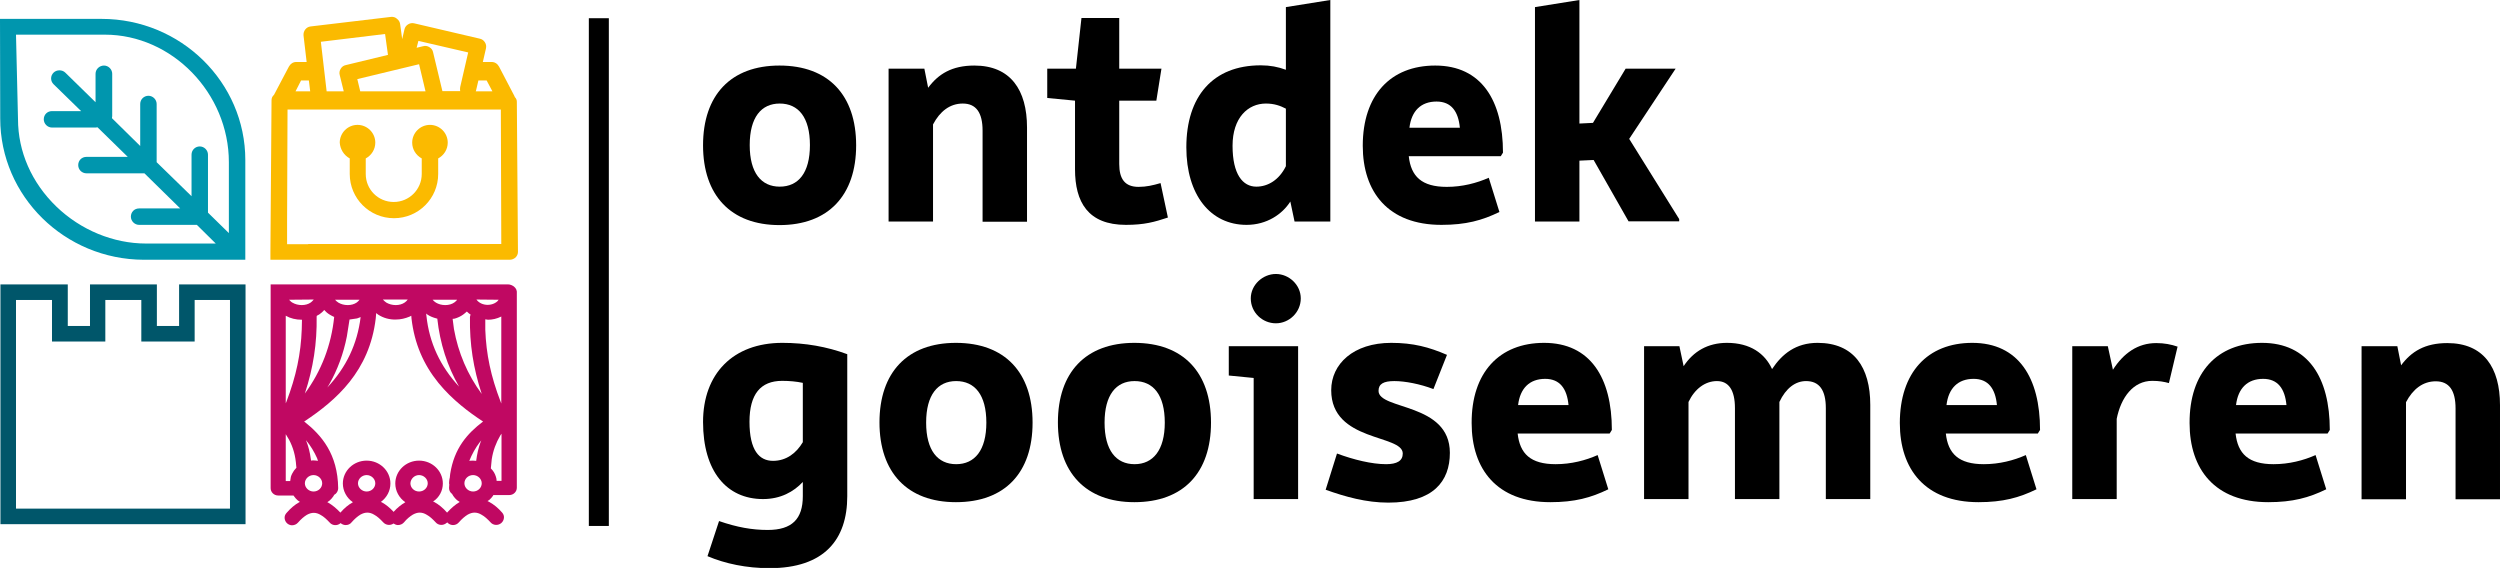 <?xml version="1.0" encoding="utf-8"?>
<!-- Generator: Adobe Illustrator 25.4.1, SVG Export Plug-In . SVG Version: 6.00 Build 0)  -->
<svg version="1.1" id="Laag_1" xmlns="http://www.w3.org/2000/svg" xmlns:xlink="http://www.w3.org/1999/xlink" x="0px" y="0px"
	 viewBox="0 0 1125.1 255.6" style="enable-background:new 0 0 1125.1 255.6;" xml:space="preserve">
<style type="text/css">
	.st0{fill:none;stroke:#C42A6F;stroke-width:8.722;stroke-miterlimit:10;}
	.st1{fill:#C00862;}
	.st2{fill:#00566A;}
	.st3{fill:none;stroke:#000000;stroke-width:9;stroke-miterlimit:10;}
	.st4{fill:none;}
	.st5{fill:#0096AE;}
	.st6{fill:#FBBA00;}
</style>
<g>
	<path class="st1" d="M230.4,128.4l-0.3-0.1c-0.4-0.2-0.9-0.3-1.3-0.3h-107v15.9v75.8c0,1.8,1.5,3.3,3.4,3.3h6.9l0.2,0.3
		c0.5,0.7,1,1.3,1.7,1.9l1,0.7l-0.3,0.1c-2,1.1-3.9,2.7-5.8,4.9c-0.6,0.7-0.9,1.5-0.8,2.4c0.1,0.9,0.5,1.7,1.2,2.3
		c0.6,0.5,1.4,0.8,2.1,0.8c1,0,2-0.4,2.7-1.2c1.4-1.6,2.7-2.7,4-3.5c1.1-0.6,2.1-0.9,3.1-0.9c1,0,2.1,0.3,3.2,1
		c1.3,0.7,2.6,1.9,4,3.4c1.2,1.4,3.4,1.5,4.8,0.3c0,0,0,0,0.1-0.1c0,0,0.1,0.1,0.1,0.1c0.6,0.5,1.4,0.8,2.2,0.8c1,0,2-0.4,2.6-1.2
		c1.4-1.6,2.7-2.7,4-3.5c1.1-0.6,2.1-0.9,3.1-0.9c1,0,2.1,0.3,3.2,1c1.3,0.7,2.6,1.9,4,3.4c1.2,1.3,3.2,1.5,4.6,0.5
		c0.6,0.4,1.3,0.7,2,0.7c1,0,2-0.4,2.7-1.2c1.3-1.6,2.7-2.7,4-3.5c1.1-0.6,2.1-0.9,3.1-0.9c1,0,2.1,0.3,3.2,1c1.3,0.7,2.6,1.9,4,3.4
		c1.2,1.4,3.4,1.5,4.8,0.3c0.1-0.1,0.3-0.2,0.4-0.3c0.1,0.1,0.3,0.3,0.4,0.4c0.6,0.5,1.4,0.8,2.2,0.8c1,0,1.9-0.4,2.6-1.2
		c1.4-1.6,2.7-2.7,4-3.5c1.1-0.6,2.1-0.9,3.1-0.9c1,0,2.1,0.3,3.2,1c1.3,0.7,2.6,1.9,4,3.4c1.2,1.4,3.4,1.5,4.8,0.3
		c0.7-0.6,1.1-1.4,1.2-2.3c0.1-0.9-0.2-1.7-0.8-2.4c-1.8-2.1-3.8-3.7-5.8-4.8l-0.8-0.4l0.8-0.5c0.6-0.5,1.2-1.2,1.7-1.9l0.1-0.3h7.2
		c1.9,0,3.4-1.5,3.4-3.3v-88.3C232.5,130.1,231.7,129,230.4,128.4z M183.5,134.8c-0.3,0.5-0.8,0.9-1.3,1.3c-1.1,0.8-2.6,1.2-4.1,1.2
		c-1.5,0-3-0.4-4.2-1.1c-0.5-0.3-1-0.8-1.5-1.3l-0.1-0.1h11.2L183.5,134.8z M206.6,174c-8.5-9.2-13.4-19.7-14.7-31.9l-0.1-1l0.6,0.5
		l0,0c1.2,0.8,2.5,1.3,4,1.7l0.4,0.1v0C198,154.5,201.3,164.8,206.6,174z M216.8,177.3c-6.4-8.7-10.6-18.6-12.5-29.2l-0.6-4.6
		l0.9-0.1c1.4-0.4,2.7-1,3.8-1.8c0.6-0.4,1.1-0.9,1.7-1.4l0,0l0.1,0.1c0.5,0.5,1,0.9,1.6,1.3c-0.2,0.4-0.3,0.8-0.3,1.2
		C211.3,154.8,213,165.7,216.8,177.3z M224.4,134.9c-0.3,0.5-0.7,0.9-1.2,1.2c-1,0.7-2.4,1.1-3.7,1.1c-2.1,0-4-0.9-5-2.3l-0.1-0.1
		L224.4,134.9L224.4,134.9z M218.4,143.7l1.2,0.2c2,0,4.1-0.5,5.9-1.4l0.1-0.1v39.2l-0.3-0.8c-4.4-11.4-6.5-21.4-6.9-32.4
		L218.4,143.7z M204.5,136.1c-1.1,0.8-2.6,1.2-4.1,1.2c-1.6,0-3-0.4-4.2-1.1c-0.6-0.4-1.1-0.8-1.5-1.3l0,0h11
		C205.5,135.3,205,135.7,204.5,136.1z M199.3,217.6c0-5.7-4.8-10.3-10.7-10.3c-5.9,0-10.7,4.6-10.7,10.3c0,3.3,1.7,6.5,4.5,8.4
		l-0.1,0.1c-1.7,1-3.5,2.4-5.1,4.2l-0.1,0.1l-0.1-0.2c-1.7-1.8-3.3-3.1-5.1-4.1l-0.5-0.2c2.7-2,4.3-5,4.3-8.3
		c0-5.7-4.8-10.3-10.7-10.3c-5.9,0-10.7,4.6-10.7,10.3c0,3.3,1.7,6.5,4.5,8.4l-0.1,0.1c-1.8,1-3.7,2.5-5.5,4.6
		c-1.8-1.9-3.6-3.4-5.5-4.5l-0.4-0.2l1-0.7c0.6-0.5,1.2-1.2,1.7-1.9l0.4-0.7l0.7-0.5l0.1-0.1c0.6-0.6,1-1.5,1-2.4
		c-0.2-15.3-7.4-23.8-15.3-30c14.5-9.6,29.4-22.7,32.2-46.4l0.2-2.4l0.9,0.7c2.3,1.5,5.1,2.3,8,2.2c2.1,0,4.2-0.5,6.1-1.3l0.8-0.4
		l0.1,1.3c1.3,11.1,5.3,20.5,12.1,28.9c6.2,7.6,13.8,13.3,20.1,17.4c-7.1,5.4-13,12-14.8,23.6l-0.2,1.9l-0.1,0.2
		c-0.1,0.7-0.2,1.4-0.2,2.1l0.1,0.5l-0.1,1.6c0,0.9,0.3,1.7,1,2.4l0.3,0.2l0.6,1c0.5,0.7,1,1.3,1.7,1.9l1.2,0.8
		c-1.9,1.1-3.8,2.7-5.7,4.8c-1.8-2.1-3.8-3.7-5.8-4.8l-0.5-0.2C197.7,223.9,199.3,220.8,199.3,217.6z M142.6,142.1l1.1-0.6l0,0
		c0.8-0.6,1.6-1.2,2.2-2c0.7,0.8,1.5,1.5,2.5,2.1c0.6,0.4,1.3,0.7,1.9,1l0.1,0c-1.3,12.8-5.8,24.4-13.2,34.5
		c3.8-11.6,5.5-22.6,5.3-34.7L142.6,142.1z M147.3,174.4l0.8-1.3c3.8-6.7,6.5-14,8-21.7l1.2-7.6l3.4-0.5c0.6-0.2,1.1-0.4,1.6-0.6
		C160.8,154.8,155.9,165.2,147.3,174.4z M160.6,136.1c-1.1,0.8-2.6,1.2-4.1,1.2c-1.6,0-3-0.4-4.2-1.1c-0.6-0.4-1.1-0.8-1.5-1.3l0,0
		h11C161.5,135.3,161.1,135.7,160.6,136.1z M135.8,148.2c-0.4,11-2.5,21.1-6.9,32.6l-0.3,0.7v-39.4c2.1,1.2,4.6,1.8,7.3,1.8
		L135.8,148.2z M141.2,134.8c-0.4,0.5-0.8,0.9-1.3,1.3c-1.1,0.8-2.6,1.2-4.1,1.2c-1.5,0-3-0.4-4.2-1.1c-0.6-0.3-1-0.8-1.5-1.3
		L141.2,134.8L141.2,134.8z M140,207.3L140,207.3l-0.1-0.6c-0.4-3.1-1.1-5.9-2.2-8.6c2.1,2.5,3.7,5.2,5,8.1l0.4,1.2
		c-0.7-0.1-1.3-0.2-2-0.2C140.7,207.2,140.4,207.2,140,207.3z M141.1,213.8c2.1,0,3.9,1.7,3.9,3.7c0,2-1.7,3.7-3.9,3.7
		c-2.1,0-3.9-1.7-3.9-3.7C137.2,215.5,139,213.8,141.1,213.8z M165,213.8c2.1,0,3.9,1.7,3.9,3.7c0,2-1.7,3.7-3.9,3.7
		c-2.1,0-3.9-1.7-3.9-3.7C161.1,215.5,162.9,213.8,165,213.8z M188.6,213.8c2.1,0,3.9,1.7,3.9,3.7c0,2-1.7,3.7-3.9,3.7
		s-3.9-1.7-3.9-3.7C184.8,215.5,186.5,213.8,188.6,213.8z M212.9,213.8c2.1,0,3.9,1.7,3.9,3.7c0,2-1.7,3.7-3.9,3.7
		c-2.1,0-3.9-1.7-3.9-3.7C209,215.5,210.7,213.8,212.9,213.8z M216.3,198.9c-1,2.7-1.6,5.4-2,8.5l-1.4-0.1c-0.6,0-1.1,0-1.7,0.1
		c1.2-3,2.8-5.9,4.8-8.5l0.6-0.7L216.3,198.9z M133.4,210.5l-1.1,1.3l0,0c-0.6,0.9-1.1,1.8-1.4,2.8l-0.3,1.9h-2v-21.1l1.5,2.5
		c1.9,3.6,2.9,7.3,3.2,11.7L133.4,210.5z M225.7,195.2v21.2h-2.2l-0.1-1c-0.3-1.3-0.8-2.6-1.7-3.7l-0.8-0.9l0.4-4.1
		c0.6-3.9,1.9-7.4,3.9-10.8L225.7,195.2z"/>
	<g>
		<g>
			<path class="st2" d="M103.5,135v93.9H7.2V135h16.2v11.7v7h7h10h7v-7V135h16.2v11.7v7h7h10h7v-7V135H103.5 M110.5,128H80.6v18.7
				h-10V128H40.5v18.7h-10V128H0.2v107.9h110.3V128L110.5,128z"/>
		</g>
	</g>
	<line class="st3" x1="269.5" y1="8.2" x2="269.5" y2="236.7"/>
	<g>
		<path class="st4" d="M47.2,15.6h-40l0.8,38.1c0,14.6,6.1,28.6,17.3,39.3c10.9,10.5,25.6,16.6,40.3,16.6h31.5l-8.5-8.4h-26
			c-2.1,0-3.7-1.6-3.7-3.7c0-2,1.7-3.7,3.7-3.7h18.5L65,78l-0.1-0.1h-26c-2.1,0-3.7-1.6-3.7-3.7s1.7-3.7,3.7-3.7h18.5L43.8,57.2
			l-0.3,0c-0.2,0-0.4,0.1-0.6,0.1H23.4c-2.1,0-3.7-1.6-3.7-3.7c0-2,1.7-3.7,3.7-3.7h13.1L24.1,37.8c-0.7-0.7-1.1-1.6-1.1-2.6
			s0.4-1.9,1.1-2.6c1.4-1.4,3.9-1.4,5.3,0L43,46V33.2c0-2,1.7-3.7,3.7-3.7s3.7,1.6,3.7,3.7v19.2c0,0.2,0,0.4-0.1,0.6l0,0.3
			l12.7,12.4V46.8c0-2,1.7-3.7,3.7-3.7s3.7,1.6,3.7,3.7V73l15.6,15.3V69.6c0-2,1.7-3.7,3.7-3.7s3.7,1.6,3.7,3.7v26.1l9.4,9.2l0-31.9
			C103,41.9,77.4,15.6,47.2,15.6z"/>
		<path class="st5" d="M45.7,8.5H10.5H0l0.1,44.8c0,35,29,63.5,64.6,63.6H85v0l25.4,0V99.7v-0.5V72C110.4,37,81.4,8.5,45.7,8.5z
			 M103,104.9l-9.4-9.2V69.6c0-2-1.7-3.7-3.7-3.7s-3.7,1.6-3.7,3.7v18.7L70.5,73V46.8c0-2-1.7-3.7-3.7-3.7s-3.7,1.6-3.7,3.7v18.9
			L50.4,53.2l0-0.3c0-0.2,0.1-0.4,0.1-0.6V33.2c0-2-1.7-3.7-3.7-3.7S43,31.1,43,33.2V46L29.4,32.7c-1.4-1.4-3.9-1.4-5.3,0
			c-0.7,0.7-1.1,1.6-1.1,2.6s0.4,1.9,1.1,2.6L36.5,50H23.4c-2.1,0-3.7,1.6-3.7,3.7c0,2,1.7,3.7,3.7,3.7H43c0.2,0,0.4,0,0.6-0.1
			l0.3,0l13.6,13.3H38.9c-2.1,0-3.7,1.6-3.7,3.7s1.7,3.7,3.7,3.7h26L65,78l16.1,15.8H62.6c-2.1,0-3.7,1.6-3.7,3.7
			c0,2,1.7,3.7,3.7,3.7h26l8.5,8.4H65.7c-14.7,0-29.4-6.1-40.3-16.6C14.2,82.2,8.1,68.2,8.1,53.6L7.2,15.6h40
			C77.4,15.6,103,41.9,103,73L103,104.9z"/>
	</g>
	<path class="st4" d="M160.8,35.5l1.3,5.4c0,0,0,0.1,0,0.1h29.4l-2.9-12.2L160.8,35.5z"/>
	<path class="st4" d="M155.6,29.2l19-4.6l-1.3-9.4l-29,3.4l2.6,22.3h7.7l-1.8-7.3c-0.2-1-0.1-1.9,0.4-2.8
		C153.8,30,154.6,29.4,155.6,29.2z"/>
	<polygon class="st4" points="135.5,36.1 132.9,41 139.5,41 139,36.1 	"/>
	<path class="st4" d="M210.7,23.6l-22.4-5.2l-0.7,3.2l2.9-0.7c1-0.2,1.9-0.1,2.8,0.4c0.8,0.5,1.4,1.3,1.7,2.3l4.2,17.5h8
		c-0.2-0.6-0.2-1.2,0-1.8L210.7,23.6z"/>
	<path class="st4" d="M215.3,36.1l-1.1,4.7c0,0.1,0,0.1,0,0.2h7.5l-2.6-4.9H215.3z"/>
	<g>
		<path class="st6" d="M157.4,71.3v7c0,11,8.9,19.9,19.9,19.9c11,0,19.9-8.9,19.9-19.9v-7c2.6-1.4,4.3-4.1,4.3-7.1c0-4.4-3.6-8-8-8
			s-8,3.6-8,8c0,3,1.7,5.7,4.3,7.1v7c0,6.9-5.6,12.6-12.6,12.6s-12.6-5.6-12.6-12.6v-7c2.6-1.4,4.3-4.1,4.3-7.1c0-4.4-3.6-8-8-8
			s-8,3.6-8,8C153.1,67.2,154.8,69.9,157.4,71.3z"/>
		<path class="st6" d="M232.6,45.8L232.6,45.8c0-0.8-0.3-1.5-0.9-2.1c-0.1-0.2-0.1-0.3-0.2-0.5L224.6,30c-0.7-1.3-1.9-2.1-3.3-2.1
			h-4l1.4-6.1c0.2-1,0.1-1.9-0.5-2.8c-0.5-0.8-1.3-1.4-2.3-1.6l-29.5-6.9c-0.9-0.2-1.9-0.1-2.8,0.5c-0.8,0.5-1.4,1.3-1.6,2.3l-1,4.3
			l-0.9-6.6c-0.1-1-0.6-1.9-1.4-2.5C178,7.8,177,7.5,176,7.6l-36.2,4.3c-2,0.2-3.4,2.1-3.2,4.1l1.4,11.9h-4.7
			c-1.4,0-2.6,0.8-3.3,2.1l-6.7,12.7c-0.7,0.6-1.1,1.4-1.1,2.4l-0.4,54.8l-0.1,13.4l0,3.6h3.7h13.3h90.7c1,0,1.9-0.4,2.6-1
			c0.7-0.7,1.1-1.6,1.1-2.5L232.6,45.8z M214.2,40.9l1.1-4.7h3.7l2.6,4.9h-7.5C214.2,41,214.2,41,214.2,40.9z M188.3,18.4l22.4,5.2
			l-3.6,15.6c-0.1,0.6-0.1,1.3,0,1.8h-8l-4.2-17.5c-0.2-1-0.8-1.8-1.7-2.3c-0.8-0.5-1.8-0.7-2.8-0.4l-2.9,0.7L188.3,18.4z
			 M188.6,28.9l2.9,12.2h-29.4c0,0,0-0.1,0-0.1l-1.3-5.4L188.6,28.9z M173.3,15.3l1.3,9.4l-19,4.6c-1,0.2-1.8,0.8-2.3,1.7
			c-0.5,0.8-0.7,1.8-0.4,2.8l1.8,7.3h-7.7l-2.6-22.3L173.3,15.3z M135.5,36.2h3.5l0.6,4.9h-6.6L135.5,36.2z M138.7,109.9h-9.5
			l0-10.1l0.2-50.5h96l0.2,60.5H138.7z"/>
	</g>
	<g>
		<path d="M350.8,29.5c22.1,0,34.5,13.4,34.5,35.9c0,22.5-12.5,35.9-34.5,35.9c-21.9,0-34.4-13.4-34.4-35.9
			C316.4,42.8,328.9,29.5,350.8,29.5z M364.5,65.3c0-12.5-5.2-18.7-13.6-18.7c-8.3,0-13.5,6.2-13.5,18.7c0,12.5,5.2,18.7,13.5,18.7
			C359.3,84,364.5,77.8,364.5,65.3z"/>
		<path d="M399.9,30.9H416l1.7,8.6c4.6-6.2,10.7-10,20.8-10c16.3,0,23.7,11,23.7,27.9v42.4h-20V58.8c0-8.1-2.9-12.2-8.9-12.2
			c-5.8,0-10.3,3.5-13.4,9.4v43.7h-20V30.9z"/>
		<path d="M483.8,45.3l-12.5-1.2V30.9h12.9l2.5-22.8h17v22.8h19l-2.3,14.4h-16.7v28.5c0,6.8,2.6,10.3,8.7,10.3
			c3.5,0,6.5-0.7,9.9-1.7l3.3,15.5c-6,2-10.6,3.3-18.9,3.3c-17.1,0-22.9-10.3-22.9-25V45.3z"/>
		<path d="M533.9,66.3c0-22.9,11.9-36.9,33.5-36.9c4.2,0,7.8,0.7,11.3,2V3.2l20-3.2v99.7h-16.1l-1.9-9c-3.6,5.7-10.6,10.5-19.7,10.5
			C544.8,101.2,533.9,87.8,533.9,66.3z M578.7,74.8V48.9c-2.5-1.3-5.2-2.3-9-2.3c-8.1,0-15,6.4-15,19c0,12.9,4.6,18.4,10.7,18.4
			C570.7,84,575.7,80.9,578.7,74.8z"/>
		<path d="M645.9,29.5c20.8,0,30.5,15.7,30.5,39.2l-1,1.6H634c1,9.1,5.8,13.8,17.1,13.8c7,0,13.5-1.7,18.9-4.1l4.8,15.4
			c-7.8,3.8-15.1,5.8-26.1,5.8c-24,0-35.4-14.8-35.4-35.6C613.3,42.8,625.8,29.5,645.9,29.5z M657,57.5c-0.7-7.4-3.9-11.8-10.5-11.8
			c-7,0-11.3,4.2-12.2,11.8H657z"/>
		<path d="M690.8,3.2l20-3.2v55.6l6.1-0.3l14.7-24.4h22.5l-20.9,31.6l22.5,36.1v1h-22.8L717.2,72l-6.4,0.3v27.4h-20V3.2z"/>
		<path d="M345.5,238.5c10.9,0,15.8-4.9,15.8-15.2v-6.4c-4.1,4.4-10,7.7-17.9,7.7c-16.4,0-27-12.5-27-34.7
			c0-21.6,13.4-35.6,35.7-35.6c10.3,0,20,1.7,29.2,5.1v63.9c0,19.5-10.3,32.4-35,32.4c-10.3,0-19.9-2-27.9-5.4l5.2-15.8
			C331.7,237.3,338.5,238.5,345.5,238.5z M361.3,199v-26.7c-2.8-0.6-6-0.9-9.3-0.9c-9.7,0-14.7,6-14.7,18.4
			c0,12.9,4.4,17.6,10.6,17.6C353.9,207.4,358.4,203.9,361.3,199z"/>
		<path d="M430.2,154.3c22.1,0,34.5,13.4,34.5,35.9S452.3,226,430.2,226c-21.9,0-34.4-13.4-34.4-35.9S408.3,154.3,430.2,154.3z
			 M443.9,190.2c0-12.5-5.2-18.7-13.6-18.7c-8.3,0-13.5,6.2-13.5,18.7s5.2,18.7,13.5,18.7C438.7,208.9,443.9,202.6,443.9,190.2z"/>
		<path d="M510.5,154.3c22.1,0,34.5,13.4,34.5,35.9S532.6,226,510.5,226c-21.9,0-34.4-13.4-34.4-35.9S488.6,154.3,510.5,154.3z
			 M524.2,190.2c0-12.5-5.2-18.7-13.6-18.7c-8.3,0-13.5,6.2-13.5,18.7s5.2,18.7,13.5,18.7C518.9,208.9,524.2,202.6,524.2,190.2z"/>
		<path d="M564.2,170.1L553,169v-13.2h31.2v68.8h-20V170.1z M562.9,134.3c0-6.1,5.4-11,11.3-11s11.2,4.9,11.2,11
			c0,6.2-5.2,11.2-11.2,11.2S562.9,140.7,562.9,134.3z"/>
		<path d="M601.7,204.1c7.5,2.8,15.7,4.8,22.1,4.8c4.9,0,7.5-1.5,7.5-4.8c0-8.7-32.2-5.1-32.2-28.5c0-11.8,10-21.3,27-21.3
			c9.9,0,17,1.9,25.1,5.4l-6.1,15.4c-6-2.3-12.8-3.6-17.6-3.6c-4.9,0-7.1,1.3-7.1,4.4c0,8.7,32.1,5.2,32.1,27.9
			c0,12.8-7.5,22.4-27.7,22.4c-9.9,0-19.3-2.6-28.2-5.8L601.7,204.1z"/>
		<path d="M694.9,154.3c20.8,0,30.5,15.7,30.5,39.2l-1,1.6H683c1,9.1,5.8,13.8,17.1,13.8c7,0,13.5-1.7,18.9-4.1l4.8,15.4
			c-7.8,3.8-15.1,5.8-26.1,5.8c-24,0-35.4-14.8-35.4-35.6C662.2,167.7,674.7,154.3,694.9,154.3z M705.9,182.3
			c-0.7-7.4-3.9-11.8-10.5-11.8c-7,0-11.3,4.2-12.2,11.8H705.9z"/>
		<path d="M739.7,155.8h16.1l1.9,9c4.4-6.7,10.9-10.5,19.5-10.5c10.5,0,17.1,4.8,20.3,11.8c4.5-6.8,10.7-11.8,20.5-11.8
			c16.3,0,23.7,11,23.7,27.9v42.4h-20v-40.9c0-8.1-2.9-12.2-8.9-12.2c-4.8,0-9.1,3.2-12,9.4v43.7h-20v-40.9c0-8.1-2.8-12.2-8.1-12.2
			s-10,3.5-12.8,9.4v43.7h-20V155.8z"/>
		<path d="M887.6,154.3c20.8,0,30.5,15.7,30.5,39.2l-1,1.6h-41.4c1,9.1,5.8,13.8,17.1,13.8c7,0,13.5-1.7,18.9-4.1l4.8,15.4
			c-7.8,3.8-15.1,5.8-26.1,5.8c-24,0-35.4-14.8-35.4-35.6C855,167.7,867.4,154.3,887.6,154.3z M898.7,182.3
			c-0.7-7.4-3.9-11.8-10.5-11.8c-7,0-11.3,4.2-12.2,11.8H898.7z"/>
		<path d="M932.5,155.8h16.1l2.3,10.6c4.8-7.5,11.2-12,19.5-12c3.6,0,6.7,0.6,9.6,1.6l-3.9,16.4c-2.2-0.6-4.4-1-7.5-1
			c-8.6,0-14.1,7.5-16,17.1v36.1h-20V155.8z"/>
		<path d="M1018,154.3c20.8,0,30.5,15.7,30.5,39.2l-1,1.6h-41.4c1,9.1,5.8,13.8,17.1,13.8c7,0,13.5-1.7,18.9-4.1l4.8,15.4
			c-7.8,3.8-15.1,5.8-26.1,5.8c-24,0-35.4-14.8-35.4-35.6C985.3,167.7,997.8,154.3,1018,154.3z M1029,182.3
			c-0.7-7.4-3.9-11.8-10.5-11.8c-7,0-11.3,4.2-12.2,11.8H1029z"/>
		<path d="M1062.8,155.8h16.1l1.7,8.6c4.6-6.2,10.7-10,20.8-10c16.3,0,23.7,11,23.7,27.9v42.4h-20v-40.9c0-8.1-2.9-12.2-8.9-12.2
			c-5.8,0-10.3,3.5-13.4,9.4v43.7h-20V155.8z"/>
	</g>
</g>
</svg>
